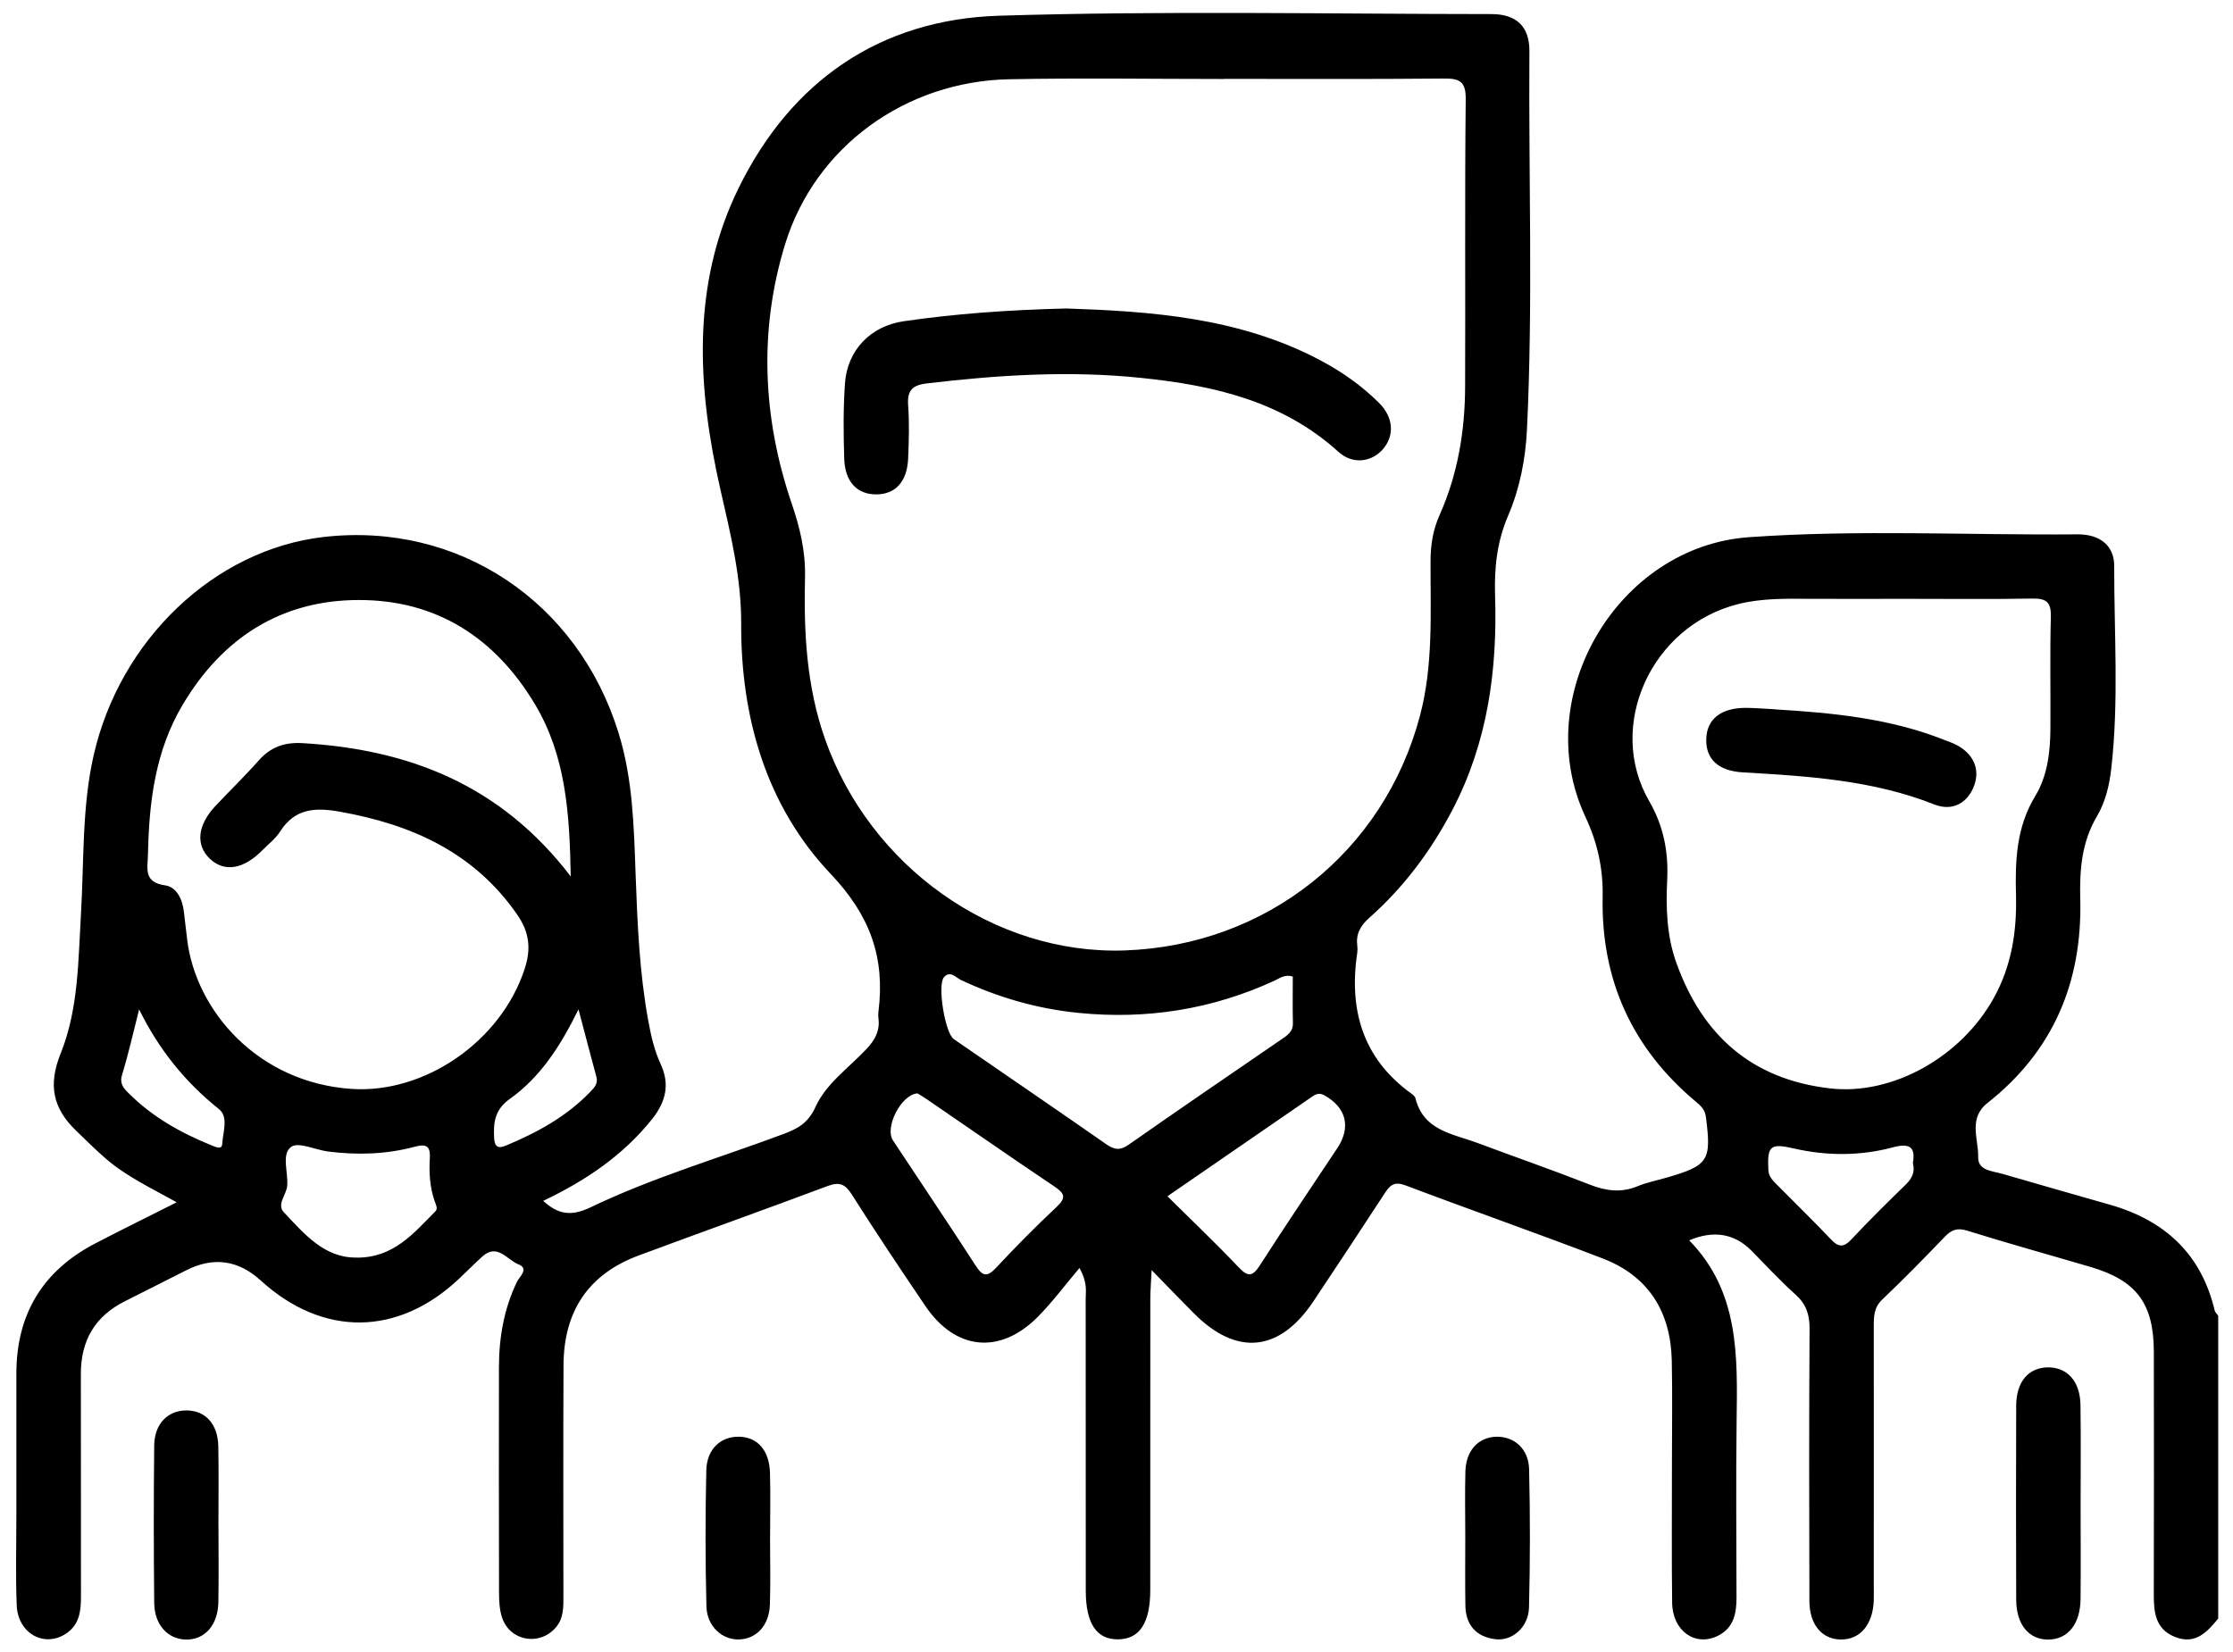 <svg width="100" height="74" viewBox="0 0 100 74" fill="none" xmlns="http://www.w3.org/2000/svg">
<g clip-path="url(#clip0_704_1536)">
<path d="M99.345 72.494C98.841 73.103 98.325 73.685 97.413 73.329C96.525 72.981 96.45 72.227 96.453 71.412C96.462 67.796 96.46 64.178 96.455 60.563C96.453 58.396 95.686 57.363 93.635 56.756C91.79 56.213 89.937 55.701 88.101 55.128C87.655 54.987 87.394 55.087 87.093 55.4C86.178 56.351 85.257 57.297 84.299 58.205C83.913 58.569 83.913 58.979 83.913 59.432C83.918 63.307 83.913 67.18 83.913 71.055C83.913 71.281 83.92 71.506 83.911 71.732C83.858 72.79 83.296 73.442 82.449 73.44C81.6 73.438 81.033 72.78 81.03 71.717C81.018 67.648 81.013 63.582 81.037 59.513C81.042 58.882 80.883 58.418 80.413 57.993C79.72 57.37 79.086 56.681 78.43 56.018C77.667 55.252 76.739 55.099 75.646 55.56C77.889 57.848 77.81 60.733 77.771 63.618C77.737 66.265 77.761 68.912 77.766 71.56C77.766 72.275 77.643 72.918 76.934 73.273C75.923 73.777 74.9 73.062 74.883 71.793C74.857 69.728 74.876 67.66 74.874 65.593C74.874 64.043 74.9 62.492 74.867 60.944C74.818 58.763 73.827 57.161 71.776 56.373C68.843 55.244 65.878 54.208 62.94 53.097C62.455 52.913 62.257 53.075 62.018 53.442C60.964 55.062 59.898 56.671 58.826 58.28C57.312 60.558 55.394 60.76 53.48 58.843C52.897 58.258 52.323 57.661 51.572 56.892C51.546 57.469 51.517 57.804 51.514 58.139C51.512 62.497 51.514 66.857 51.512 71.215C51.512 72.698 51.039 73.418 50.077 73.433C49.109 73.447 48.624 72.727 48.624 71.254C48.624 66.896 48.624 62.536 48.62 58.178C48.62 57.836 48.711 57.477 48.344 56.797C47.672 57.593 47.121 58.333 46.48 58.983C44.786 60.692 42.789 60.493 41.443 58.505C40.323 56.853 39.214 55.191 38.145 53.505C37.846 53.034 37.588 52.932 37.066 53.126C34.244 54.184 31.405 55.194 28.582 56.246C26.365 57.076 25.248 58.717 25.236 61.15C25.219 64.606 25.231 68.058 25.231 71.513C25.231 71.996 25.243 72.482 24.901 72.889C24.187 73.739 22.858 73.53 22.491 72.477C22.368 72.123 22.348 71.717 22.348 71.334C22.339 67.976 22.341 64.618 22.344 61.262C22.344 59.922 22.566 58.632 23.152 57.414C23.268 57.176 23.714 56.829 23.207 56.63C22.708 56.433 22.276 55.679 21.605 56.281C21.246 56.603 20.911 56.95 20.558 57.28C17.818 59.864 14.46 59.893 11.678 57.36C10.67 56.441 9.56 56.287 8.349 56.897C7.433 57.358 6.518 57.826 5.599 58.285C4.255 58.957 3.616 60.049 3.621 61.553C3.628 64.88 3.621 68.204 3.626 71.531C3.626 72.166 3.556 72.761 2.982 73.159C2.007 73.833 0.798 73.183 0.748 71.904C0.695 70.55 0.733 69.191 0.733 67.838C0.733 65.739 0.733 63.64 0.733 61.541C0.731 58.862 1.92 56.914 4.28 55.691C5.442 55.087 6.617 54.509 7.913 53.856C6.747 53.206 5.657 52.694 4.745 51.906C4.284 51.508 3.85 51.076 3.411 50.651C2.381 49.656 2.137 48.625 2.719 47.181C3.517 45.199 3.503 43.018 3.628 40.892C3.766 38.543 3.667 36.178 4.188 33.86C5.358 28.661 9.611 24.611 14.498 24.053C20.527 23.366 25.88 26.943 27.702 32.834C28.341 34.901 28.387 37.027 28.464 39.155C28.544 41.348 28.633 43.539 29.028 45.706C29.151 46.376 29.296 47.036 29.581 47.652C30.013 48.584 29.817 49.363 29.185 50.151C27.883 51.772 26.22 52.888 24.324 53.793C25.021 54.415 25.586 54.495 26.471 54.07C29.248 52.738 32.215 51.872 35.098 50.792C35.733 50.554 36.193 50.304 36.524 49.576C36.999 48.531 38.019 47.829 38.808 46.985C39.19 46.577 39.411 46.167 39.339 45.612C39.327 45.517 39.327 45.417 39.339 45.32C39.641 42.906 38.98 41.023 37.202 39.148C34.312 36.102 33.175 32.138 33.192 27.94C33.2 25.846 32.71 23.905 32.254 21.893C31.229 17.375 30.951 12.77 33.067 8.446C35.424 3.62 39.419 0.869 44.743 0.704C52.086 0.478 59.442 0.626 66.792 0.631C67.907 0.631 68.498 1.186 68.491 2.295C68.452 7.944 68.655 13.595 68.382 19.241C68.317 20.569 68.059 21.886 67.538 23.099C67.036 24.269 66.915 25.443 66.954 26.678C67.06 30.012 66.623 33.239 65.06 36.246C64.098 38.097 62.872 39.74 61.316 41.118C60.916 41.474 60.715 41.843 60.783 42.367C60.795 42.462 60.797 42.564 60.783 42.659C60.399 45.226 61.017 47.405 63.198 48.982C63.275 49.038 63.369 49.113 63.388 49.195C63.748 50.651 65.053 50.782 66.15 51.192C67.832 51.821 69.53 52.41 71.2 53.066C71.923 53.349 72.599 53.439 73.33 53.138C73.742 52.968 74.189 52.879 74.621 52.755C76.519 52.206 76.647 51.993 76.396 50.037C76.353 49.698 76.162 49.53 75.942 49.346C73.096 46.963 71.699 43.898 71.771 40.186C71.796 38.898 71.542 37.75 70.992 36.573C68.488 31.203 72.428 24.48 78.321 24.063C83.223 23.716 88.137 23.978 93.046 23.936C94.05 23.929 94.682 24.453 94.68 25.349C94.675 28.379 94.894 31.415 94.547 34.44C94.463 35.185 94.284 35.925 93.91 36.559C93.22 37.726 93.126 38.966 93.16 40.276C93.254 43.991 91.951 47.087 89.003 49.409C88.132 50.096 88.608 51.023 88.588 51.835C88.574 52.442 89.23 52.452 89.679 52.583C91.281 53.046 92.882 53.51 94.484 53.963C96.935 54.66 98.578 56.159 99.181 58.705C99.201 58.789 99.285 58.86 99.338 58.937V72.499L99.345 72.494ZM54.819 3.53V3.538C51.611 3.538 48.4 3.487 45.191 3.55C40.581 3.642 36.509 6.541 35.156 10.95C33.974 14.801 34.152 18.737 35.455 22.556C35.827 23.648 36.077 24.698 36.051 25.846C35.991 28.306 36.114 30.74 36.946 33.101C38.96 38.827 44.521 42.775 50.368 42.574C56.716 42.355 61.977 38.16 63.589 32.065C64.194 29.779 64.056 27.455 64.064 25.135C64.064 24.412 64.172 23.735 64.469 23.07C65.284 21.245 65.605 19.309 65.612 17.325C65.629 13.03 65.593 8.737 65.639 4.445C65.649 3.623 65.342 3.511 64.643 3.518C61.369 3.55 58.096 3.533 54.822 3.533L54.819 3.53ZM85.348 26.824C83.937 26.824 82.526 26.831 81.112 26.824C80.022 26.817 78.924 26.79 77.86 27.054C73.938 28.027 71.911 32.531 73.856 35.886C74.493 36.986 74.722 38.141 74.662 39.402C74.601 40.659 74.637 41.919 75.072 43.129C76.244 46.398 78.468 48.353 81.957 48.754C84.736 49.074 87.821 47.359 89.293 44.694C90.082 43.265 90.323 41.722 90.282 40.123C90.241 38.563 90.291 37.061 91.148 35.651C91.683 34.77 91.816 33.708 91.823 32.664C91.835 30.985 91.797 29.308 91.843 27.629C91.859 26.982 91.65 26.802 91.027 26.812C89.136 26.846 87.242 26.824 85.348 26.824ZM25.559 39.259C25.509 36.416 25.337 33.86 23.962 31.555C22.172 28.556 19.536 26.872 16.069 26.877C12.602 26.88 9.97 28.561 8.183 31.565C6.952 33.635 6.675 35.913 6.627 38.26C6.615 38.9 6.407 39.519 7.401 39.66C7.913 39.732 8.176 40.293 8.236 40.849C8.282 41.266 8.332 41.681 8.383 42.098C8.774 45.274 11.55 48.504 15.76 48.778C19.017 48.989 22.438 46.655 23.499 43.389C23.796 42.477 23.699 41.741 23.154 40.958C21.217 38.17 18.428 36.932 15.225 36.36C14.137 36.166 13.213 36.197 12.547 37.243C12.344 37.563 12.023 37.808 11.753 38.082C10.909 38.941 10.05 39.082 9.403 38.471C8.75 37.854 8.839 36.959 9.652 36.098C10.291 35.418 10.964 34.768 11.582 34.069C12.117 33.465 12.733 33.242 13.541 33.288C18.293 33.564 22.411 35.142 25.559 39.259ZM57.893 43.743C57.531 43.634 57.319 43.816 57.097 43.918C54.294 45.216 51.353 45.679 48.291 45.371C46.458 45.187 44.712 44.687 43.04 43.901C42.813 43.794 42.56 43.462 42.277 43.767C41.966 44.105 42.318 46.272 42.716 46.548C44.989 48.118 47.273 49.671 49.539 51.253C49.908 51.51 50.161 51.544 50.55 51.272C52.812 49.685 55.094 48.133 57.372 46.568C57.637 46.386 57.91 46.225 57.9 45.828C57.883 45.129 57.895 44.428 57.895 43.746L57.893 43.743ZM52.282 53.587C53.389 54.684 54.455 55.696 55.464 56.761C55.905 57.227 56.105 57.176 56.438 56.654C57.562 54.897 58.735 53.172 59.888 51.432C60.517 50.484 60.286 49.598 59.297 49.059C59.08 48.941 58.93 49.008 58.773 49.115C56.638 50.581 54.508 52.051 52.282 53.585V53.587ZM41.09 48.977C40.345 49.03 39.612 50.511 39.986 51.078C41.223 52.952 42.48 54.815 43.698 56.7C44.009 57.181 44.212 57.212 44.608 56.788C45.483 55.851 46.386 54.936 47.322 54.06C47.763 53.645 47.672 53.454 47.223 53.15C45.31 51.864 43.416 50.549 41.515 49.246C41.361 49.14 41.199 49.047 41.09 48.979V48.977ZM15.956 56.334C17.62 56.353 18.52 55.244 19.495 54.264C19.622 54.136 19.521 53.966 19.468 53.813C19.251 53.194 19.21 52.549 19.248 51.901C19.28 51.394 19.142 51.212 18.602 51.36C17.319 51.707 16.009 51.75 14.691 51.581C14.122 51.508 13.367 51.136 13.037 51.374C12.595 51.697 12.911 52.512 12.863 53.112C12.829 53.519 12.38 53.954 12.709 54.3C13.63 55.278 14.53 56.348 15.953 56.331L15.956 56.334ZM85.662 52.1C85.8 51.35 85.484 51.202 84.769 51.394C83.298 51.787 81.805 51.782 80.321 51.442C79.279 51.204 79.139 51.326 79.192 52.401C79.207 52.699 79.375 52.867 79.554 53.046C80.364 53.866 81.192 54.669 81.986 55.507C82.321 55.863 82.55 55.902 82.907 55.521C83.694 54.679 84.516 53.869 85.341 53.066C85.616 52.796 85.773 52.517 85.665 52.1H85.662ZM6.229 45.218C5.959 46.281 5.751 47.22 5.469 48.133C5.343 48.535 5.527 48.737 5.758 48.967C6.822 50.032 8.103 50.753 9.485 51.309C9.647 51.374 9.937 51.517 9.951 51.248C9.98 50.719 10.248 50.032 9.802 49.678C8.299 48.477 7.124 47.029 6.231 45.218H6.229ZM25.904 45.218C25.087 46.883 24.189 48.256 22.836 49.22C22.172 49.693 22.09 50.253 22.127 50.957C22.148 51.379 22.303 51.462 22.66 51.314C24.054 50.731 25.369 50.018 26.433 48.909C26.611 48.722 26.792 48.545 26.71 48.242C26.452 47.291 26.203 46.337 25.907 45.216L25.904 45.218Z" fill="black"/>
<path d="M93.176 67.462C93.176 68.847 93.186 70.23 93.174 71.615C93.162 72.744 92.614 73.428 91.743 73.443C90.865 73.457 90.293 72.775 90.291 71.654C90.281 68.757 90.279 65.858 90.291 62.961C90.296 61.895 90.841 61.262 91.705 61.25C92.571 61.24 93.152 61.871 93.169 62.922C93.193 64.436 93.174 65.947 93.176 67.462Z" fill="black"/>
<path d="M9.784 68.374C9.784 69.502 9.799 70.63 9.779 71.759C9.763 72.797 9.167 73.462 8.32 73.443C7.512 73.423 6.916 72.78 6.906 71.8C6.882 69.449 6.88 67.095 6.906 64.742C6.918 63.764 7.533 63.164 8.375 63.179C9.215 63.193 9.76 63.8 9.777 64.8C9.799 65.991 9.782 67.185 9.782 68.376L9.784 68.374Z" fill="black"/>
<path d="M65.619 68.823C65.619 67.855 65.598 66.884 65.624 65.918C65.648 64.982 66.196 64.387 66.992 64.358C67.795 64.329 68.456 64.889 68.478 65.812C68.526 67.876 68.526 69.944 68.473 72.009C68.449 72.894 67.718 73.525 66.956 73.426C66.107 73.316 65.639 72.792 65.624 71.921C65.607 70.888 65.619 69.854 65.619 68.823Z" fill="black"/>
<path d="M34.485 68.876C34.485 69.876 34.511 70.878 34.478 71.877C34.446 72.807 33.879 73.413 33.1 73.438C32.343 73.46 31.657 72.855 31.636 71.953C31.585 69.922 31.583 67.886 31.631 65.853C31.653 64.911 32.277 64.351 33.074 64.356C33.911 64.361 34.453 64.955 34.482 65.972C34.509 66.94 34.487 67.908 34.487 68.876H34.485Z" fill="black"/>
<path d="M47.76 13.818C51.471 13.947 55.463 14.197 59.125 16.138C60.095 16.652 60.988 17.278 61.764 18.055C62.411 18.703 62.457 19.525 61.921 20.132C61.415 20.702 60.58 20.819 59.938 20.239C57.417 17.955 54.329 17.259 51.099 16.927C47.891 16.594 44.699 16.796 41.507 17.174C40.88 17.249 40.622 17.473 40.668 18.137C40.726 18.938 40.704 19.751 40.668 20.554C40.622 21.583 40.091 22.146 39.237 22.146C38.386 22.146 37.841 21.585 37.807 20.549C37.771 19.423 37.761 18.29 37.841 17.167C37.947 15.677 38.994 14.607 40.46 14.391C42.779 14.054 45.112 13.884 47.758 13.818H47.76Z" fill="black"/>
<path d="M79.462 31.774C82.053 31.929 84.627 32.172 87.073 33.145C87.251 33.215 87.435 33.276 87.606 33.363C88.383 33.768 88.68 34.457 88.407 35.195C88.125 35.955 87.452 36.362 86.624 36.035C83.862 34.943 80.965 34.766 78.055 34.598C76.941 34.535 76.393 33.996 76.41 33.12C76.429 32.208 77.073 31.699 78.215 31.708C78.629 31.713 79.044 31.75 79.462 31.769V31.774Z" fill="black"/>
</g>
<defs>
<clipPath id="clip0_704_1536">
<rect width="98.631" height="72.863" fill="white" transform="translate(0.714 0.58)"/>
</clipPath>
</defs>
</svg>
